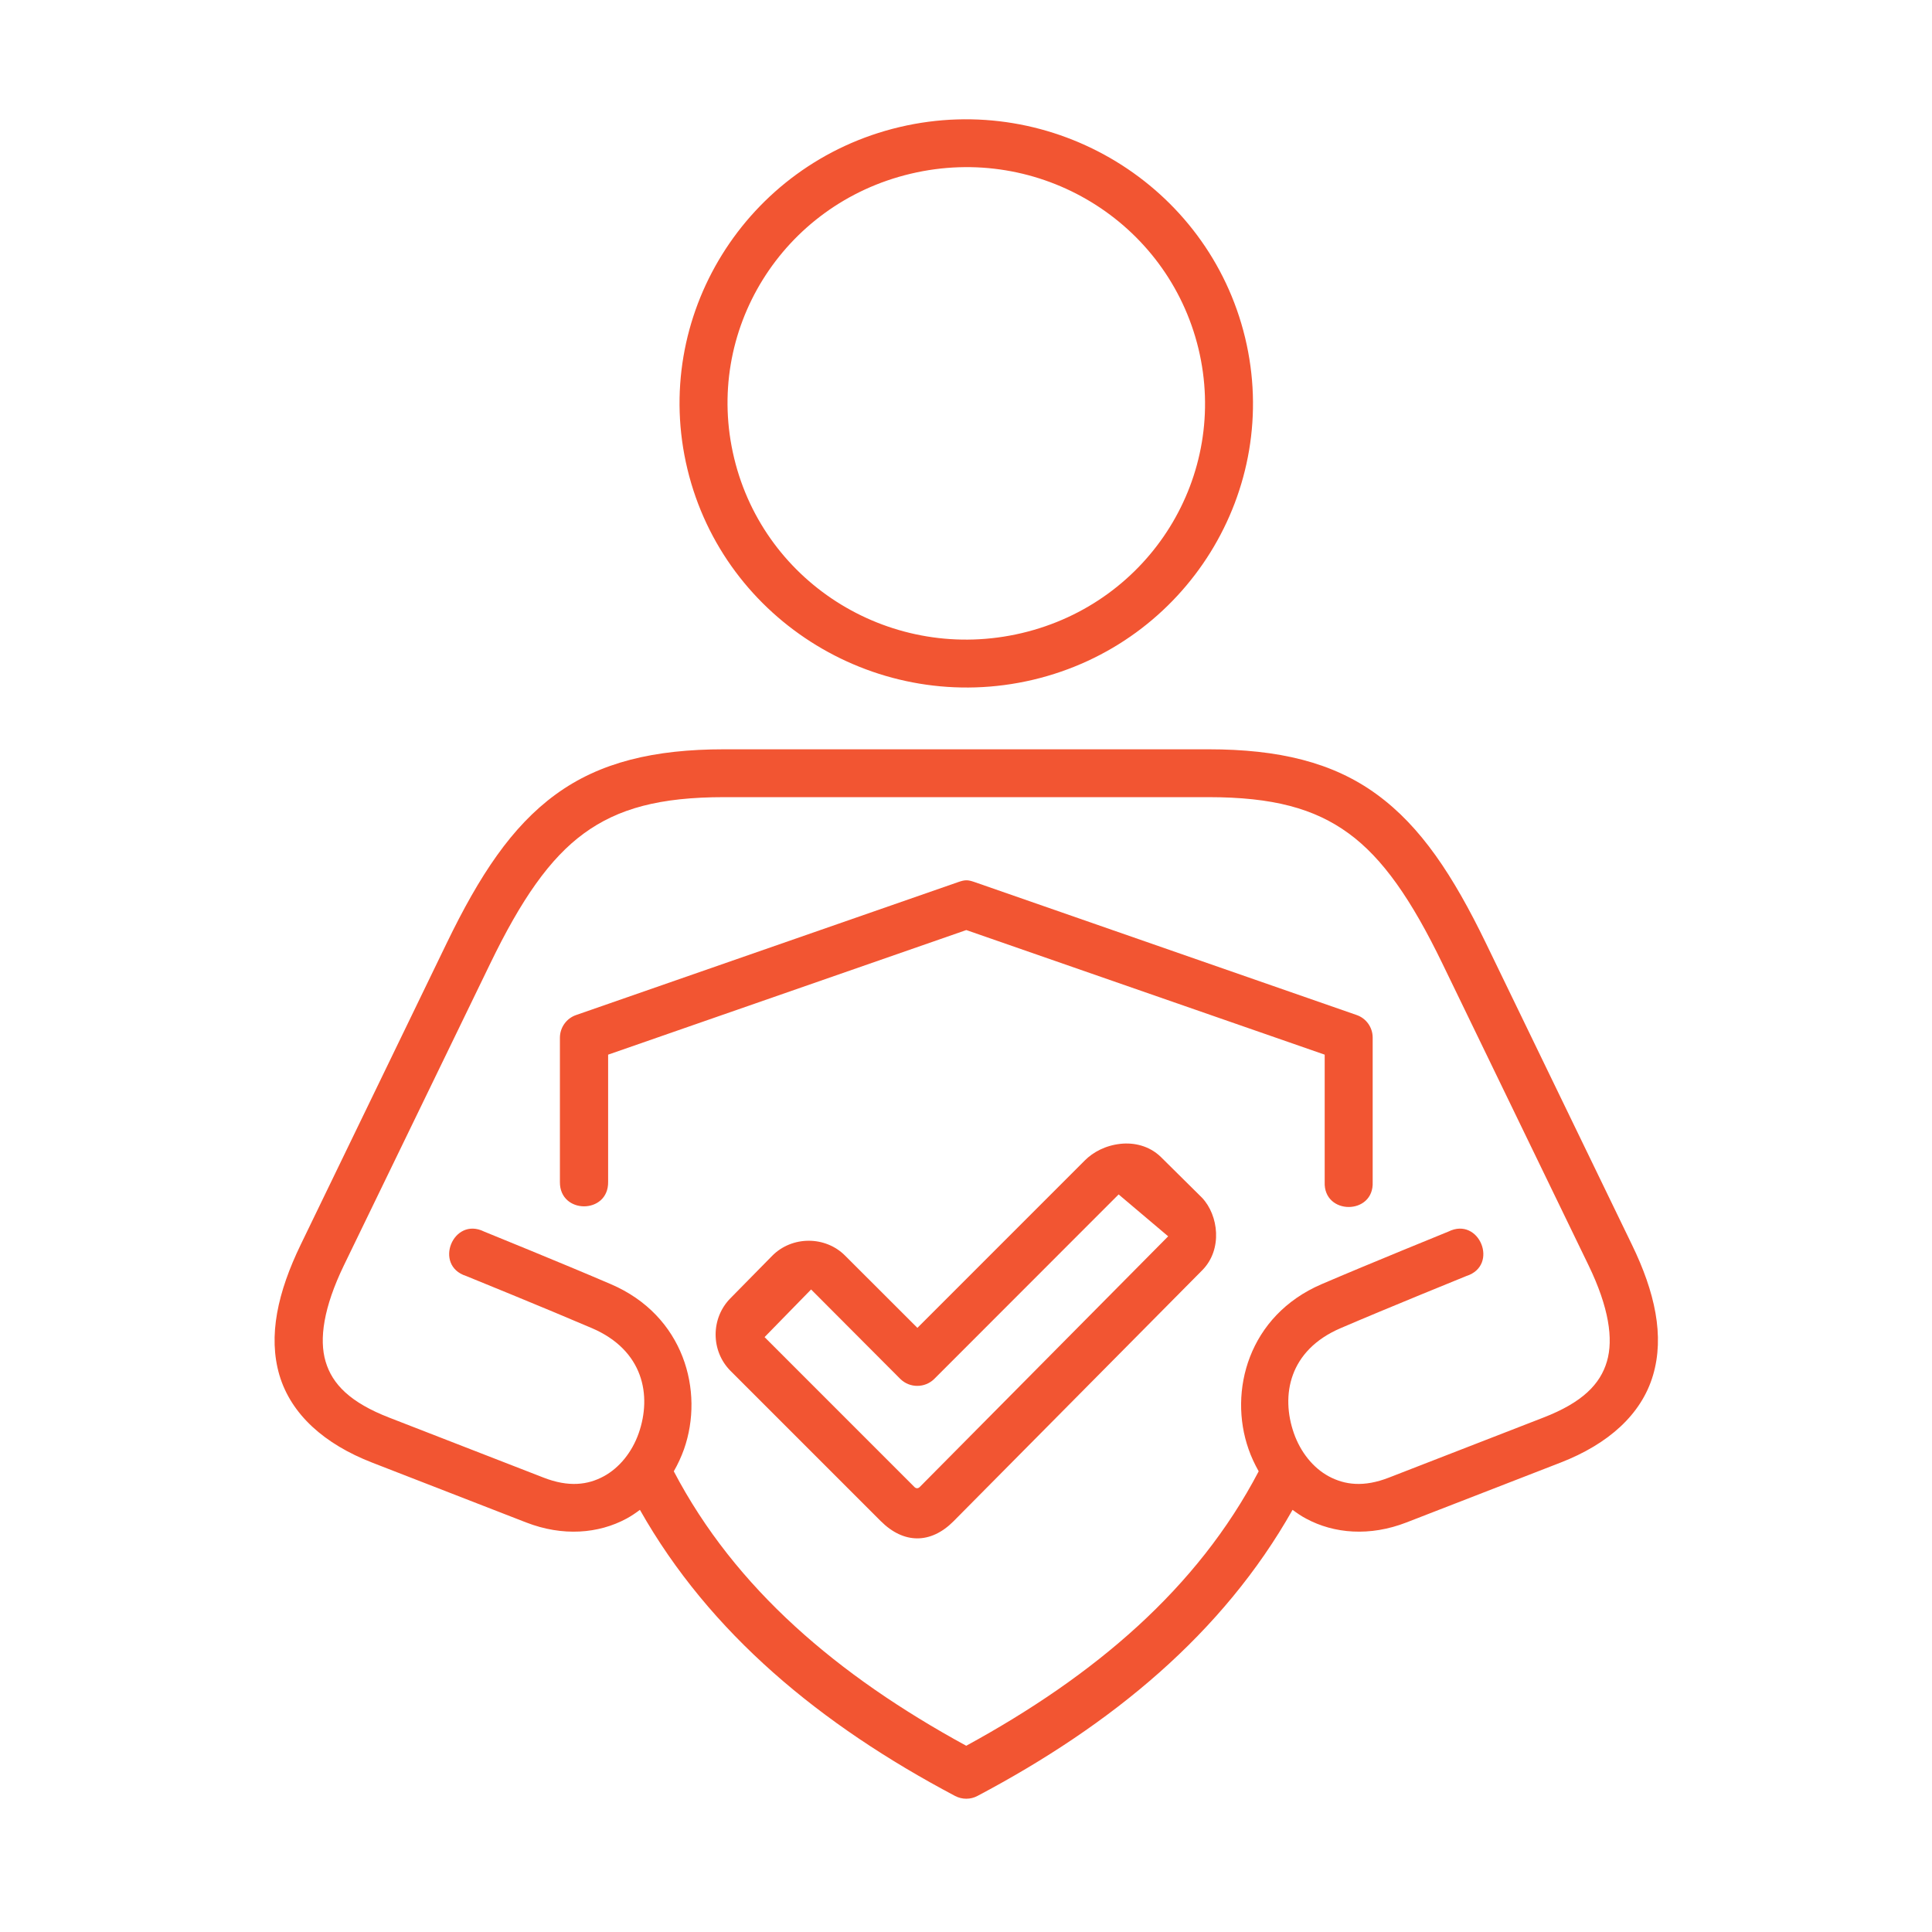 <svg width="73" height="73" viewBox="0 0 73 73" fill="none" xmlns="http://www.w3.org/2000/svg">
<path d="M36.215 33.326L21.773 38.351C21.406 38.475 21.16 38.818 21.156 39.204V44.659C21.143 45.888 22.994 45.888 22.978 44.659V39.85L36.511 35.142L50.053 39.85V44.659C49.999 45.921 51.923 45.921 51.866 44.659V39.204C51.866 38.821 51.623 38.475 51.256 38.351L36.816 33.326C36.565 33.239 36.46 33.242 36.215 33.326Z" fill="#F25532"/>
<path fill-rule="evenodd" clip-rule="evenodd" d="M34.416 6.563C39.27 5.413 44.12 8.372 45.283 13.172C46.44 17.972 43.463 22.776 38.608 23.921C33.75 25.067 28.899 22.113 27.74 17.313C26.579 12.513 29.558 7.71 34.416 6.563ZM33.991 4.801C28.188 6.172 24.583 11.968 25.975 17.73C27.365 23.493 33.227 27.055 39.032 25.685C44.837 24.314 48.437 18.517 47.045 12.755C45.653 6.993 39.791 3.43 33.991 4.801Z" fill="#F25532"/>
<path d="M27.364 30.12H45.659C48.092 30.12 49.664 30.546 50.955 31.487C52.247 32.428 53.327 33.983 54.509 36.425L60.026 47.816C60.791 49.397 60.967 50.6 60.716 51.445C60.466 52.296 59.796 52.992 58.308 53.566L52.484 55.829C51.527 56.204 50.809 56.105 50.209 55.784C49.614 55.463 49.139 54.867 48.889 54.154C48.389 52.726 48.702 51.021 50.655 50.184C52.389 49.438 55.409 48.213 55.409 48.213C56.651 47.817 55.896 45.955 54.729 46.534C54.729 46.534 51.713 47.759 49.939 48.521C47.171 49.709 46.409 52.572 47.176 54.755C47.276 55.046 47.409 55.326 47.559 55.593C45.243 60.021 41.367 63.312 36.509 65.963C31.651 63.312 27.779 60.021 25.459 55.593C25.613 55.326 25.742 55.046 25.846 54.755C26.613 52.572 25.851 49.709 23.079 48.521C21.308 47.759 18.291 46.534 18.291 46.534C17.121 45.955 16.367 47.817 17.613 48.213C17.613 48.213 20.629 49.439 22.366 50.184C24.316 51.021 24.633 52.726 24.133 54.154C23.883 54.867 23.403 55.463 22.808 55.784C22.213 56.105 21.491 56.204 20.533 55.829L14.713 53.567C13.226 52.992 12.554 52.296 12.303 51.446C12.051 50.6 12.228 49.397 12.991 47.817L18.515 36.425C19.695 33.984 20.775 32.429 22.066 31.488C23.359 30.546 24.93 30.12 27.364 30.12ZM27.364 28.312C24.714 28.312 22.664 28.8 20.997 30.017C19.33 31.233 18.117 33.079 16.88 35.633L11.364 47.025C10.492 48.825 10.122 50.479 10.559 51.963C11.002 53.446 12.255 54.562 14.059 55.263L19.879 57.525C21.263 58.063 22.614 57.95 23.667 57.383C23.847 57.287 24.017 57.171 24.179 57.049C26.817 61.716 31.004 65.171 36.084 67.858C36.351 68 36.671 68 36.935 67.858C42.015 65.171 46.205 61.716 48.839 57.049C49.005 57.171 49.172 57.288 49.355 57.383C50.406 57.949 51.76 58.063 53.143 57.525L58.967 55.263C60.772 54.562 62.022 53.445 62.459 51.963C62.897 50.48 62.535 48.825 61.659 47.025L56.143 35.633C54.905 33.08 53.69 31.233 52.023 30.017C50.36 28.8 48.31 28.312 45.66 28.312H27.364Z" fill="#F25532"/>
<path fill-rule="evenodd" clip-rule="evenodd" d="M44.139 46.714L34.752 56.186C34.689 56.248 34.614 56.248 34.551 56.186L28.889 50.522L30.647 48.722L34.017 52.102C34.371 52.452 34.947 52.452 35.301 52.102L42.267 45.131L44.139 46.714ZM42.34 43.219C41.764 43.281 41.302 43.535 40.992 43.844L34.664 50.173L31.935 47.447C31.189 46.693 29.927 46.693 29.18 47.447L27.602 49.051C26.852 49.806 26.852 51.044 27.602 51.798L33.277 57.473C34.143 58.339 35.164 58.348 36.028 57.481L45.428 47.994C46.203 47.21 46.044 45.918 45.418 45.256L43.865 43.718C43.422 43.286 42.84 43.165 42.34 43.219Z" fill="#F25532"/>
</svg>
